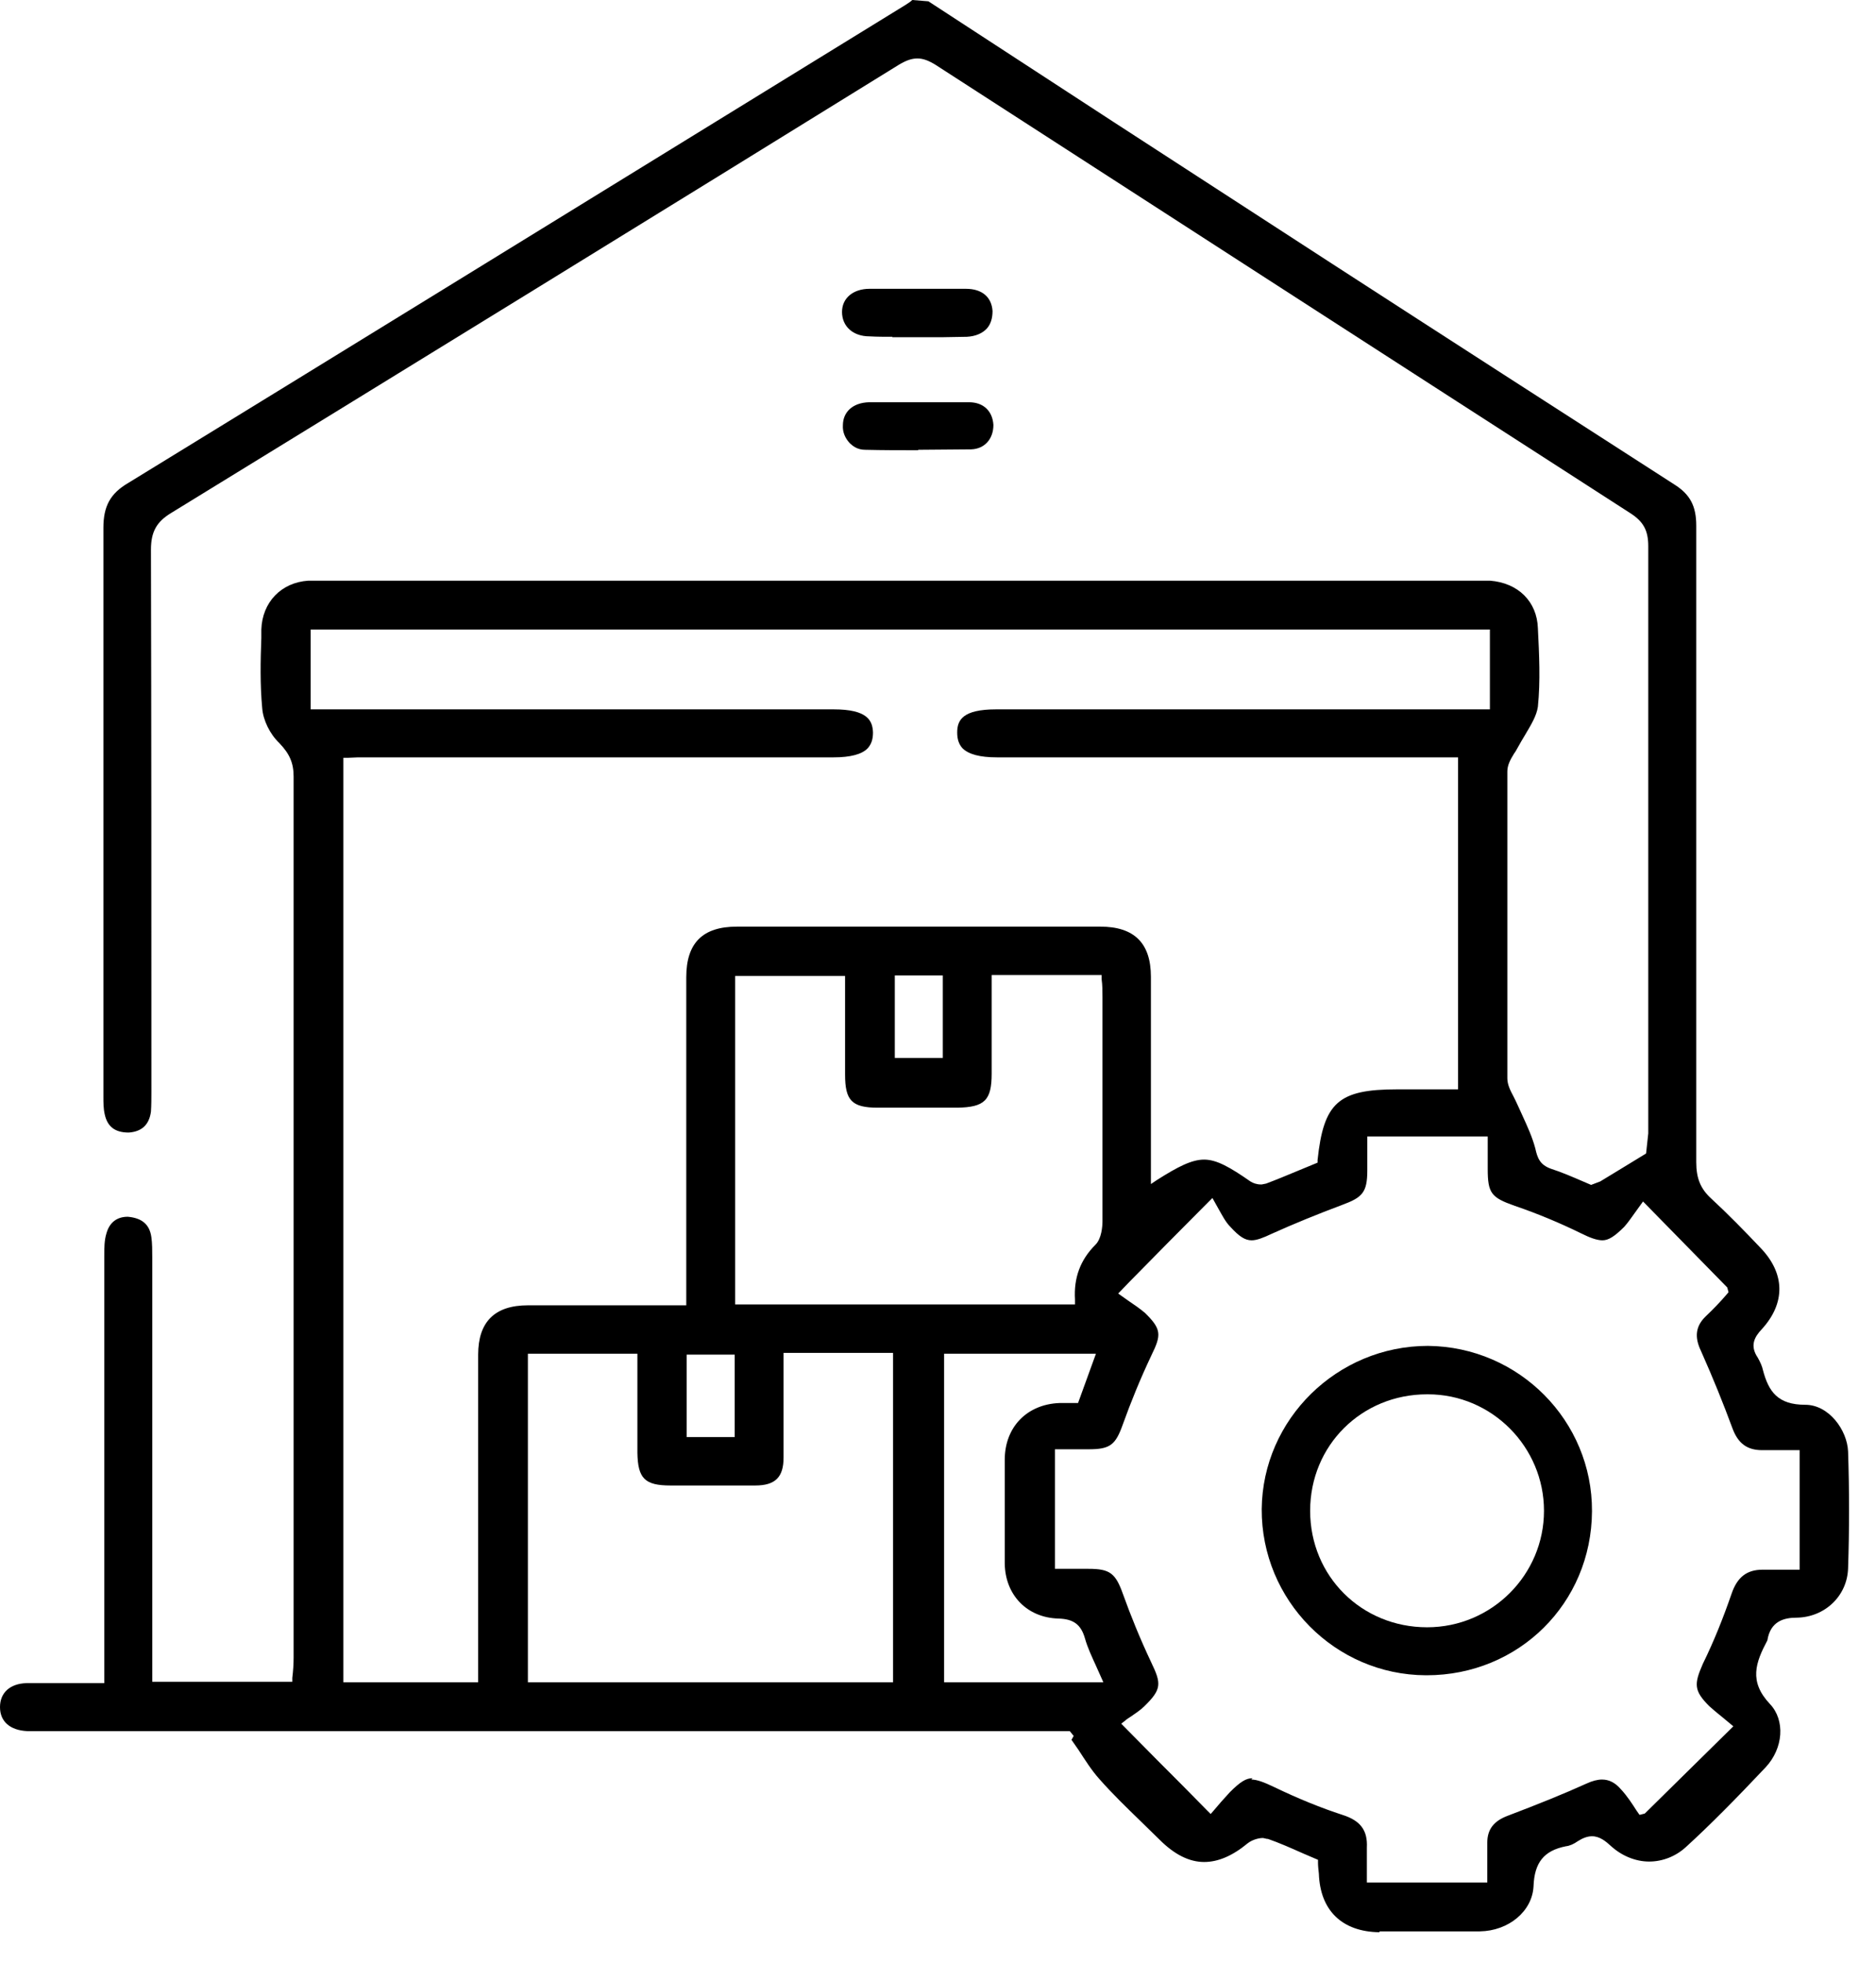<svg width="43" height="45" viewBox="0 0 43 45" fill="none" xmlns="http://www.w3.org/2000/svg">
<g clip-path="url(#clip0_9052_18762)">
<path d="M31.62 44.29C30.76 44.28 30.26 43.79 30.23 42.95C30.22 42.86 30.21 42.77 30.21 42.7V42.63L29.86 42.48C29.59 42.36 29.32 42.24 29.06 42.15H29.04L28.95 42.13C28.83 42.13 28.69 42.18 28.6 42.25C28.25 42.54 27.92 42.68 27.6 42.68C27.26 42.68 26.92 42.51 26.58 42.17L26.14 41.74C25.82 41.43 25.5 41.12 25.2 40.78C25.02 40.58 24.87 40.34 24.72 40.11L24.56 39.88L24.61 39.79L24.52 39.68H0.62C0.23 39.66 0 39.46 0 39.13C0 38.8 0.23 38.59 0.61 38.58H2.39V28.8C2.39 28.61 2.39 28.43 2.44 28.27C2.51 28.02 2.68 27.89 2.93 27.89C3.26 27.92 3.43 28.07 3.47 28.36C3.49 28.5 3.49 28.67 3.49 28.82V38.55H6.7V38.46C6.72 38.3 6.73 38.14 6.73 37.99C6.73 31.26 6.73 24.53 6.73 17.8C6.73 17.49 6.64 17.28 6.4 17.03C6.19 16.83 6.03 16.51 6.01 16.23C5.96 15.7 5.97 15.15 5.99 14.62V14.43C6.01 13.81 6.44 13.35 7.07 13.31C7.2 13.31 7.35 13.31 7.49 13.31H33.77C33.9 13.31 34.02 13.31 34.15 13.31C34.8 13.36 35.23 13.79 35.25 14.4C35.28 15 35.31 15.61 35.25 16.2C35.22 16.41 35.09 16.62 34.96 16.84C34.9 16.94 34.84 17.04 34.78 17.15C34.76 17.19 34.73 17.24 34.7 17.28C34.62 17.41 34.55 17.54 34.55 17.68C34.55 20.03 34.55 22.37 34.55 24.72C34.55 24.86 34.62 25 34.69 25.13C34.72 25.18 34.9 25.58 34.9 25.58C35.01 25.82 35.12 26.06 35.19 26.32C35.24 26.55 35.3 26.7 35.55 26.79C35.8 26.87 36.05 26.98 36.26 27.07L36.47 27.16L36.68 27.08C37.03 26.87 37.35 26.67 37.73 26.44L37.78 25.98C37.78 21.5 37.78 17.01 37.78 12.52C37.78 12.16 37.67 11.96 37.38 11.77C32.07 8.35 26.76 4.92 21.45 1.49C21.29 1.39 21.16 1.34 21.03 1.34C20.9 1.34 20.78 1.38 20.61 1.48C15.05 4.92 9.49 8.34 3.92 11.76C3.59 11.96 3.46 12.19 3.46 12.6C3.47 16.74 3.47 20.88 3.47 25.02C3.47 25.17 3.47 25.33 3.46 25.48C3.42 25.78 3.25 25.94 2.95 25.96C2.63 25.96 2.46 25.82 2.4 25.54C2.37 25.41 2.37 25.27 2.37 25.13C2.37 20.79 2.37 16.44 2.37 12.1C2.37 11.6 2.53 11.31 2.94 11.07C7.8 8.09 12.65 5.1 17.51 2.11L20.76 0.11C20.84 0.06 20.88 0.03 20.91 0L21.28 0.03L25.53 2.8L30.54 6.05C33.15 7.74 35.76 9.42 38.37 11.1C38.74 11.33 38.88 11.6 38.88 12.05C38.88 14.48 38.88 16.91 38.88 19.34C38.88 21.77 38.88 24.2 38.88 26.64C38.88 27.01 38.98 27.25 39.22 27.47C39.61 27.83 39.99 28.22 40.35 28.6C40.92 29.19 40.93 29.87 40.38 30.47C40.22 30.64 40.1 30.84 40.29 31.12C40.34 31.21 40.39 31.31 40.41 31.41C40.54 31.9 40.75 32.2 41.38 32.2C41.92 32.2 42.34 32.78 42.36 33.27C42.39 34.16 42.39 35.07 42.36 35.95C42.34 36.58 41.83 37.07 41.18 37.08C40.89 37.08 40.58 37.16 40.51 37.6C40.24 38.11 40.08 38.54 40.57 39.06C40.92 39.43 40.88 40.07 40.47 40.51C39.79 41.23 39.21 41.82 38.64 42.34C38.41 42.55 38.11 42.67 37.8 42.67C37.49 42.67 37.17 42.54 36.92 42.31C36.81 42.21 36.67 42.09 36.49 42.09C36.39 42.09 36.28 42.13 36.17 42.2C36.07 42.27 35.98 42.31 35.89 42.32C35.39 42.42 35.17 42.69 35.15 43.24C35.12 43.81 34.58 44.26 33.92 44.27H33.15H31.62V44.29ZM28.68 40.79C28.81 40.79 28.97 40.85 29.2 40.96C29.76 41.23 30.28 41.44 30.77 41.6C31.18 41.73 31.35 41.95 31.33 42.35C31.33 42.5 31.33 42.65 31.33 42.81V43.15H34.09V42.24C34.09 41.93 34.24 41.74 34.56 41.62C35.27 41.35 35.84 41.12 36.37 40.88C36.5 40.82 36.62 40.79 36.72 40.79C36.88 40.79 37.02 40.86 37.15 41.01C37.3 41.17 37.42 41.36 37.51 41.5L37.58 41.6L37.7 41.57L39.73 39.57L39.49 39.37C39.39 39.29 39.28 39.2 39.18 39.11C38.82 38.75 38.83 38.6 39.03 38.14C39.29 37.61 39.5 37.08 39.69 36.53C39.82 36.15 40.04 35.98 40.4 35.98H40.69H41.25V33.24H40.64C40.56 33.24 40.47 33.24 40.39 33.24C40.05 33.24 39.84 33.09 39.71 32.74C39.5 32.17 39.27 31.6 38.99 30.97C38.83 30.64 38.87 30.39 39.1 30.17C39.27 30.01 39.44 29.83 39.56 29.69L39.62 29.62L39.59 29.51L37.66 27.54L37.48 27.79C37.4 27.9 37.32 28.02 37.23 28.12C37.01 28.34 36.87 28.43 36.73 28.43C36.6 28.43 36.44 28.37 36.24 28.27C35.77 28.04 35.25 27.82 34.72 27.64C34.18 27.45 34.1 27.35 34.1 26.79V26.05H31.34V26.83C31.34 27.34 31.22 27.45 30.76 27.62C30.2 27.83 29.66 28.05 29.15 28.28C28.96 28.37 28.81 28.43 28.69 28.43C28.54 28.43 28.41 28.35 28.2 28.12C28.09 28.01 28.01 27.85 27.93 27.71L27.79 27.46L27.7 27.55C27.03 28.22 26.51 28.75 25.89 29.38L25.63 29.65L25.87 29.82C25.99 29.9 26.12 29.99 26.24 30.09C26.63 30.47 26.62 30.6 26.39 31.07C26.13 31.62 25.92 32.14 25.74 32.64C25.57 33.12 25.45 33.22 24.95 33.22H24.18V35.96H24.95C25.44 35.96 25.57 36.06 25.74 36.54C25.92 37.04 26.13 37.56 26.39 38.11C26.62 38.59 26.63 38.72 26.23 39.11C26.14 39.2 26.03 39.27 25.93 39.34C25.87 39.38 25.82 39.41 25.79 39.44L25.7 39.51L26.53 40.35C26.92 40.74 27.29 41.11 27.67 41.5L27.75 41.58L27.82 41.5C27.92 41.38 28.05 41.23 28.19 41.08C28.43 40.84 28.56 40.76 28.71 40.76L28.68 40.79ZM12.09 38.56H20.47V31.01H17.96V31.91C17.96 32.42 17.96 32.92 17.96 33.41C17.96 33.86 17.77 34.05 17.31 34.05C16.98 34.05 16.66 34.05 16.34 34.05C16.02 34.05 15.69 34.05 15.37 34.05C14.78 34.05 14.62 33.89 14.61 33.3V31.03H12.1V38.56H12.09ZM21.64 38.56H25.29L25.12 38.18C25.02 37.96 24.93 37.77 24.87 37.56C24.78 37.24 24.61 37.11 24.26 37.1C23.54 37.08 23.04 36.56 23.03 35.84C23.03 35.05 23.03 34.25 23.03 33.46C23.03 32.71 23.54 32.19 24.28 32.16H24.71L25.12 31.03H21.64V38.56ZM7.87 38.56H10.96V31.05C10.96 30.3 11.34 29.92 12.1 29.92H15.73V22.4C15.73 21.61 16.11 21.24 16.89 21.24C18.27 21.24 19.66 21.24 21.05 21.24C22.44 21.24 23.83 21.24 25.22 21.24C26 21.24 26.38 21.62 26.38 22.39V27.14L26.53 27.04C26.99 26.75 27.31 26.58 27.6 26.58C27.89 26.58 28.2 26.76 28.66 27.08C28.72 27.12 28.81 27.15 28.9 27.15H28.92L29.02 27.13C29.26 27.04 29.5 26.94 29.74 26.84L30.2 26.65V26.59C30.34 25.27 30.68 24.97 32.02 24.97H33.42V17.36H22.85C22.46 17.36 22.2 17.29 22.06 17.15C21.98 17.06 21.94 16.95 21.94 16.79C21.94 16.51 22.06 16.26 22.83 16.26H34.15V14.43H7.12V16.26H19.11C19.89 16.26 20 16.52 20.01 16.79C20.01 16.95 19.97 17.06 19.89 17.15C19.76 17.29 19.49 17.36 19.11 17.36H8.47C8.38 17.36 8.3 17.36 8.21 17.36C8.13 17.36 8.05 17.37 7.97 17.37H7.87V38.55V38.56ZM15.74 32.94H16.84V31.05H15.74V32.94ZM16.86 29.9H24.64V29.79C24.61 29.29 24.76 28.88 25.11 28.53C25.25 28.39 25.27 28.11 25.27 27.99C25.27 26.28 25.27 24.57 25.27 22.87C25.27 22.73 25.27 22.58 25.25 22.44V22.35H22.73V24.61C22.73 25.22 22.57 25.38 21.94 25.39H20.12C19.52 25.39 19.37 25.22 19.37 24.63V22.37H16.85V29.9H16.86ZM20.51 24.25H21.61V22.36H20.51V24.25Z" fill="black"/>
<path d="M20.46 7.72C20.28 7.72 20.1 7.72 19.93 7.71C19.55 7.71 19.3 7.48 19.3 7.15C19.3 6.83 19.56 6.62 19.93 6.62C20.3 6.62 20.67 6.62 21.04 6.62C21.41 6.62 21.78 6.62 22.14 6.62C22.51 6.62 22.73 6.81 22.75 7.13C22.75 7.29 22.71 7.43 22.62 7.53C22.52 7.64 22.36 7.71 22.16 7.72C21.97 7.72 21.77 7.73 21.58 7.73H20.45L20.46 7.72Z" fill="black"/>
<path d="M21.04 10.32C20.64 10.32 20.23 10.32 19.83 10.31C19.65 10.31 19.54 10.22 19.47 10.15C19.37 10.04 19.31 9.9 19.32 9.75C19.32 9.44 19.55 9.23 19.92 9.22H21.63C21.82 9.22 22.02 9.22 22.21 9.22C22.54 9.22 22.75 9.42 22.77 9.74C22.77 10.06 22.57 10.29 22.26 10.3C21.86 10.3 21.45 10.31 21.05 10.31L21.04 10.32Z" fill="black"/>
<path d="M32.68 38.4C30.6 38.39 28.91 36.68 28.92 34.59C28.94 32.53 30.65 30.85 32.73 30.85C34.82 30.87 36.5 32.57 36.49 34.64C36.48 36.75 34.81 38.4 32.7 38.4H32.68ZM32.71 31.96C31.21 31.96 30.03 33.13 30.03 34.63C30.03 36.13 31.21 37.3 32.71 37.3C34.2 37.3 35.39 36.09 35.39 34.63C35.39 33.17 34.2 31.96 32.73 31.96H32.71Z" fill="black"/>
</g>
<defs>
<clipPath id="clip0_9052_18762">
<rect width="42.39" height="44.29" fill="white"/>
</clipPath>
</defs>
</svg>
